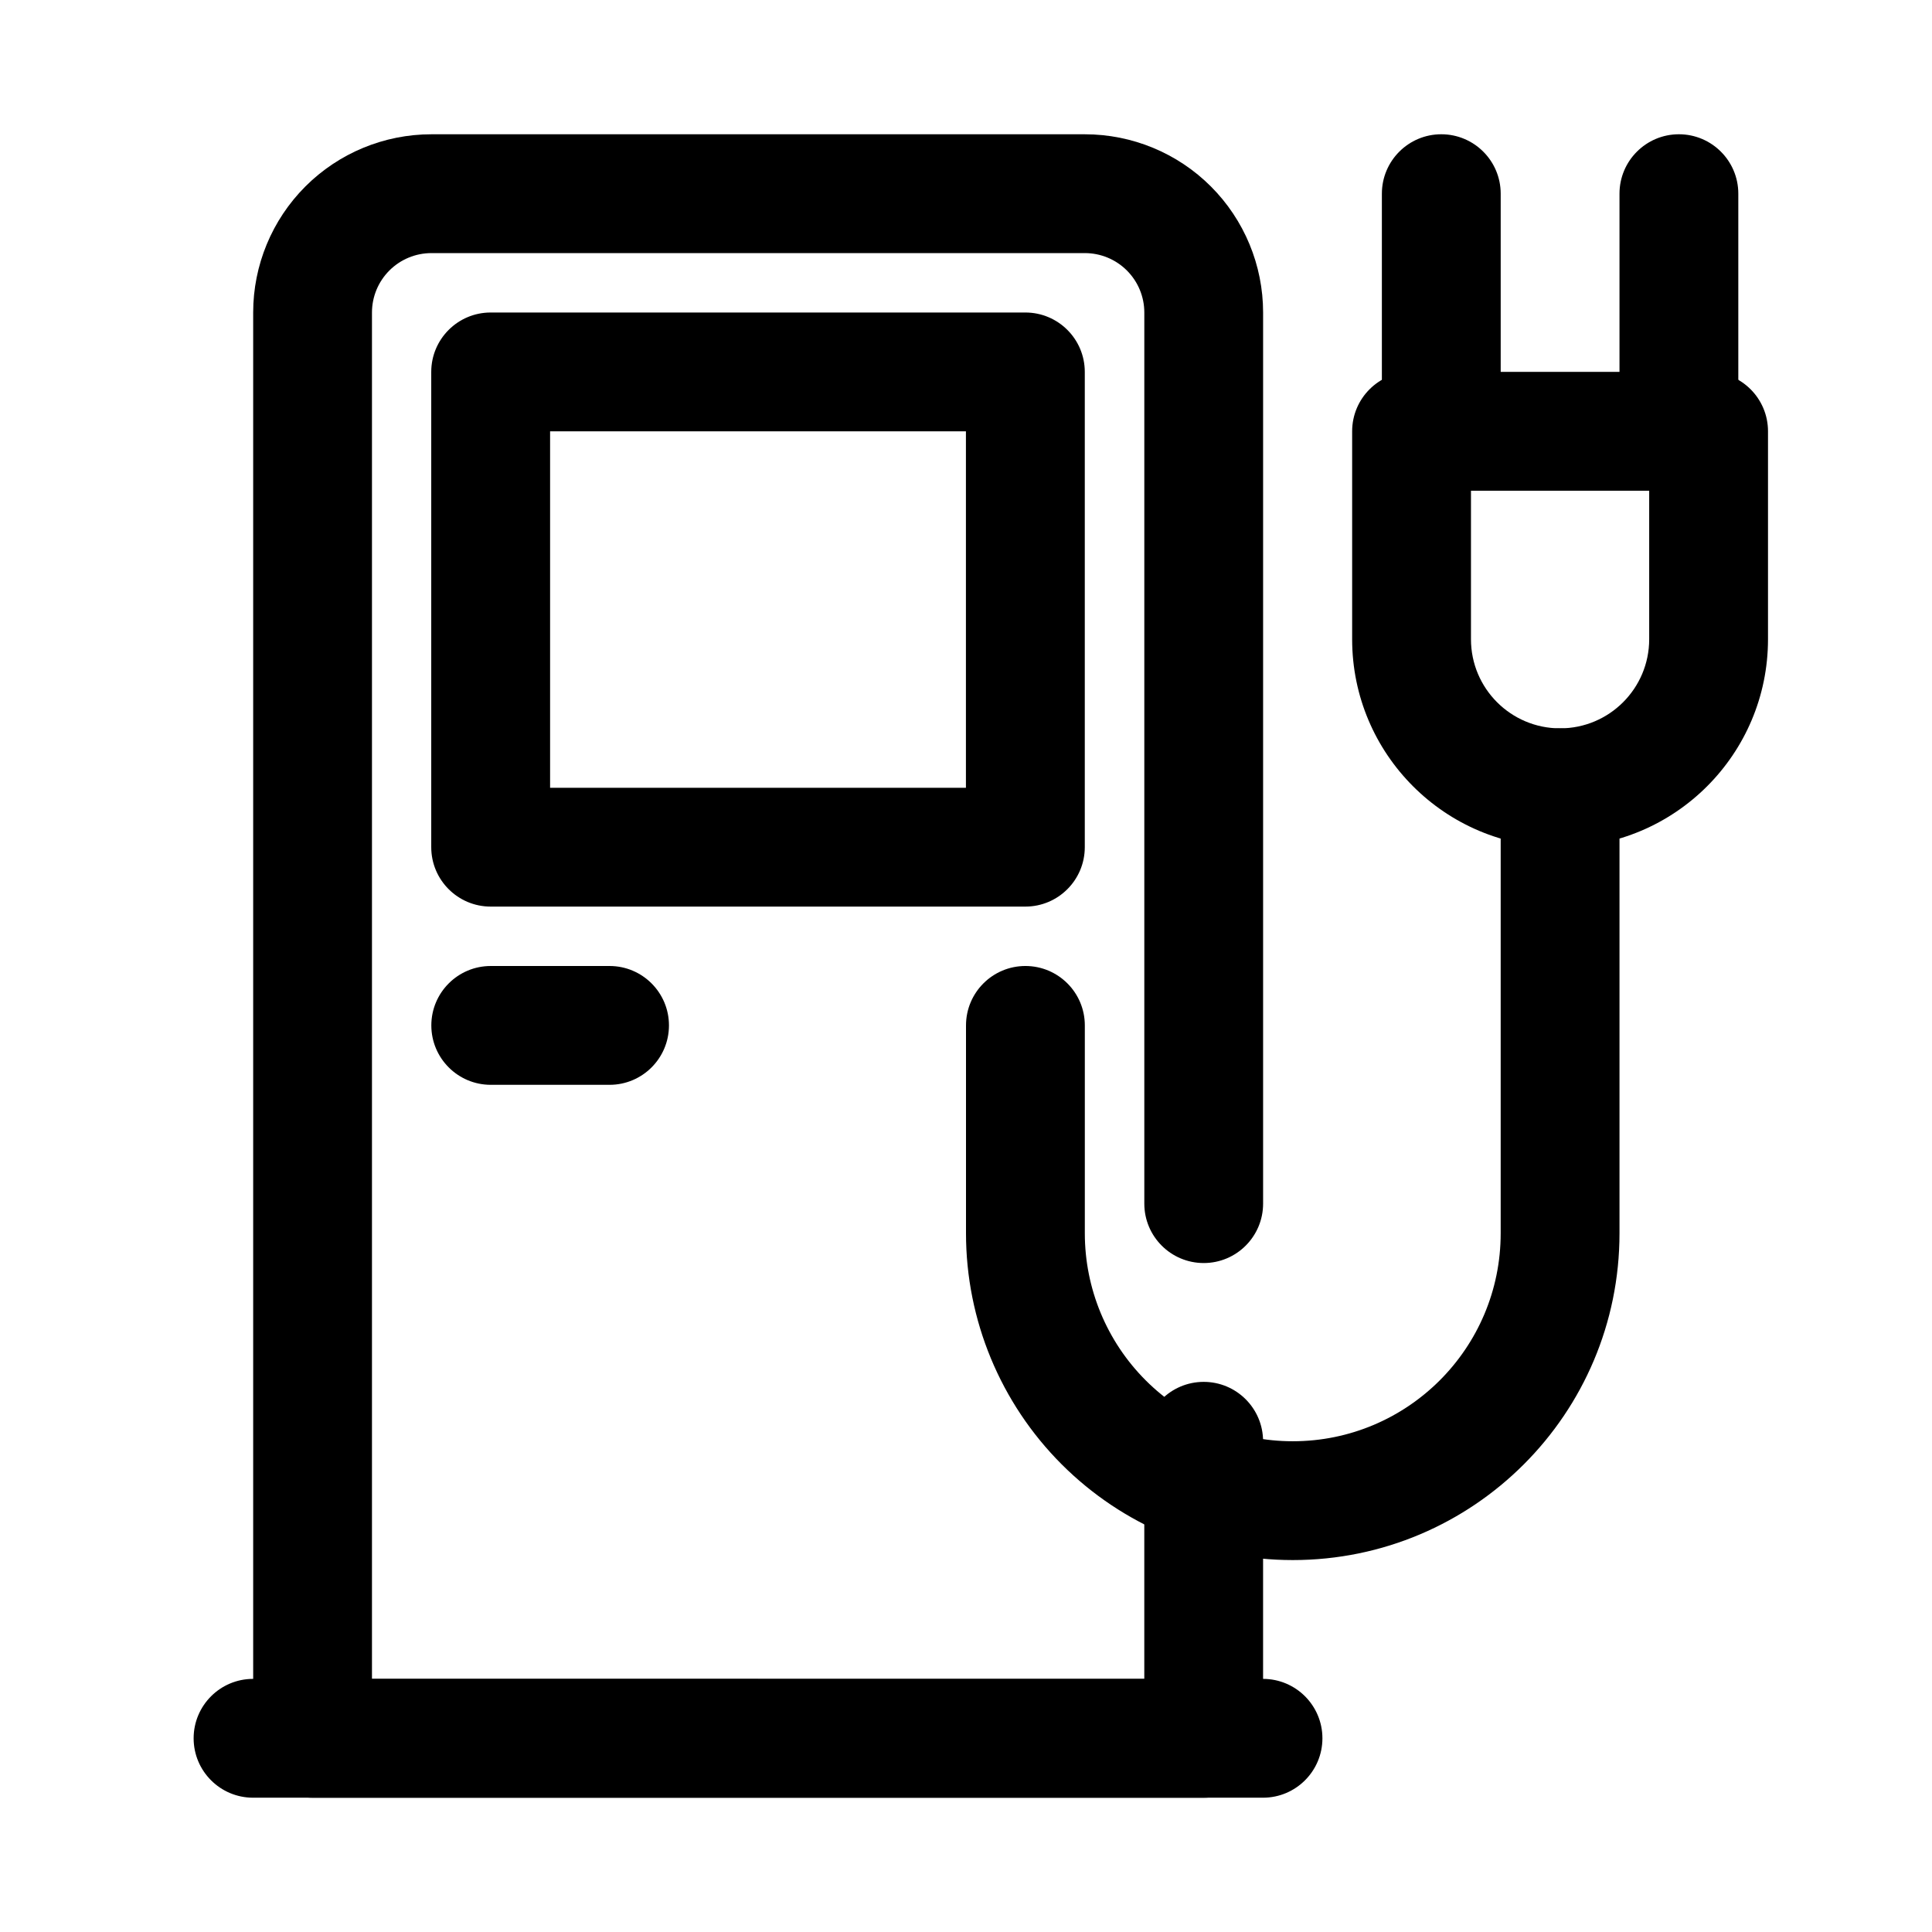 <?xml version="1.0" encoding="UTF-8"?>
<!-- Uploaded to: SVG Repo, www.svgrepo.com, Generator: SVG Repo Mixer Tools -->
<svg fill="#000000" width="800px" height="800px" version="1.1" viewBox="144 144 512 512" xmlns="http://www.w3.org/2000/svg">
 <g fill-rule="evenodd">
  <path d="m447.25 588.93v-62.977c0-8.688 7.047-15.742 15.742-15.742 8.691 0 15.738 7.055 15.738 15.742v78.723c0 8.699-7.047 15.742-15.738 15.742h-236.16c-8.691 0-15.738-7.043-15.738-15.742v-377.86c0-12.523 4.977-24.535 13.832-33.398 8.855-8.855 20.875-13.832 33.398-13.832h173.18c12.527 0 24.543 4.977 33.398 13.832 8.855 8.863 13.832 20.875 13.832 33.398v236.16c0 8.688-7.047 15.742-15.738 15.742-8.695 0-15.742-7.055-15.742-15.742v-236.16c0-4.172-1.66-8.176-4.613-11.129-2.953-2.953-6.957-4.613-11.137-4.613h-173.18c-4.176 0-8.184 1.66-11.137 4.613-2.949 2.953-4.613 6.957-4.613 11.129v362.11z"/>
  <path d="m541.7 258.3v-62.977c0-8.688-7.055-15.742-15.746-15.742-8.688 0-15.742 7.055-15.742 15.742v62.977c0 8.691 7.055 15.746 15.742 15.746 8.691 0 15.746-7.055 15.746-15.746z"/>
  <path d="m604.67 258.3v-62.977c0-8.688-7.055-15.742-15.746-15.742-8.688 0-15.742 7.055-15.742 15.742v62.977c0 8.691 7.055 15.746 15.742 15.746 8.691 0 15.746-7.055 15.746-15.746z"/>
  <path d="m211.06 620.41h267.65c8.691 0 15.746-7.051 15.746-15.742s-7.055-15.746-15.746-15.746h-267.65c-8.688 0-15.746 7.055-15.746 15.746s7.059 15.742 15.746 15.742z"/>
  <path d="m431.48 242.56c0-8.691-7.055-15.742-15.746-15.742h-141.7c-8.695 0-15.75 7.051-15.75 15.742v125.95c0 8.691 7.055 15.746 15.75 15.746h141.7c8.691 0 15.746-7.055 15.746-15.746zm-141.7 15.746v94.465h110.2v-94.465z"/>
  <path d="m305.54 400h-31.488c-8.691 0-15.746 7.051-15.746 15.742 0 8.691 7.055 15.746 15.746 15.746h31.488c8.691 0 15.742-7.055 15.742-15.746 0-8.691-7.051-15.742-15.742-15.742z"/>
  <path d="m400 415.74v55.105c0 22.961 9.121 44.988 25.363 61.227 16.238 16.242 38.266 25.363 61.227 25.363 47.824 0 86.594-38.77 86.594-86.59v-118.08c0-8.691-7.055-15.742-15.746-15.742-8.688 0-15.742 7.051-15.742 15.742v118.08c0 30.434-24.672 55.102-55.105 55.102-14.617 0-28.629-5.801-38.965-16.137s-16.137-24.348-16.137-38.965v-55.105c0-8.691-7.055-15.742-15.746-15.742-8.691 0-15.742 7.051-15.742 15.742z"/>
  <path d="m612.54 258.3c0-8.688-7.047-15.746-15.742-15.746h-78.723c-8.699 0-15.742 7.059-15.742 15.746v55.102c0 30.438 24.668 55.109 55.102 55.109 30.438 0 55.105-24.672 55.105-55.109v-55.102zm-31.488 15.75h-47.23v39.352c0 13.047 10.578 23.617 23.613 23.617 13.039 0 23.617-10.57 23.617-23.617z"/>
 </g>
</svg>